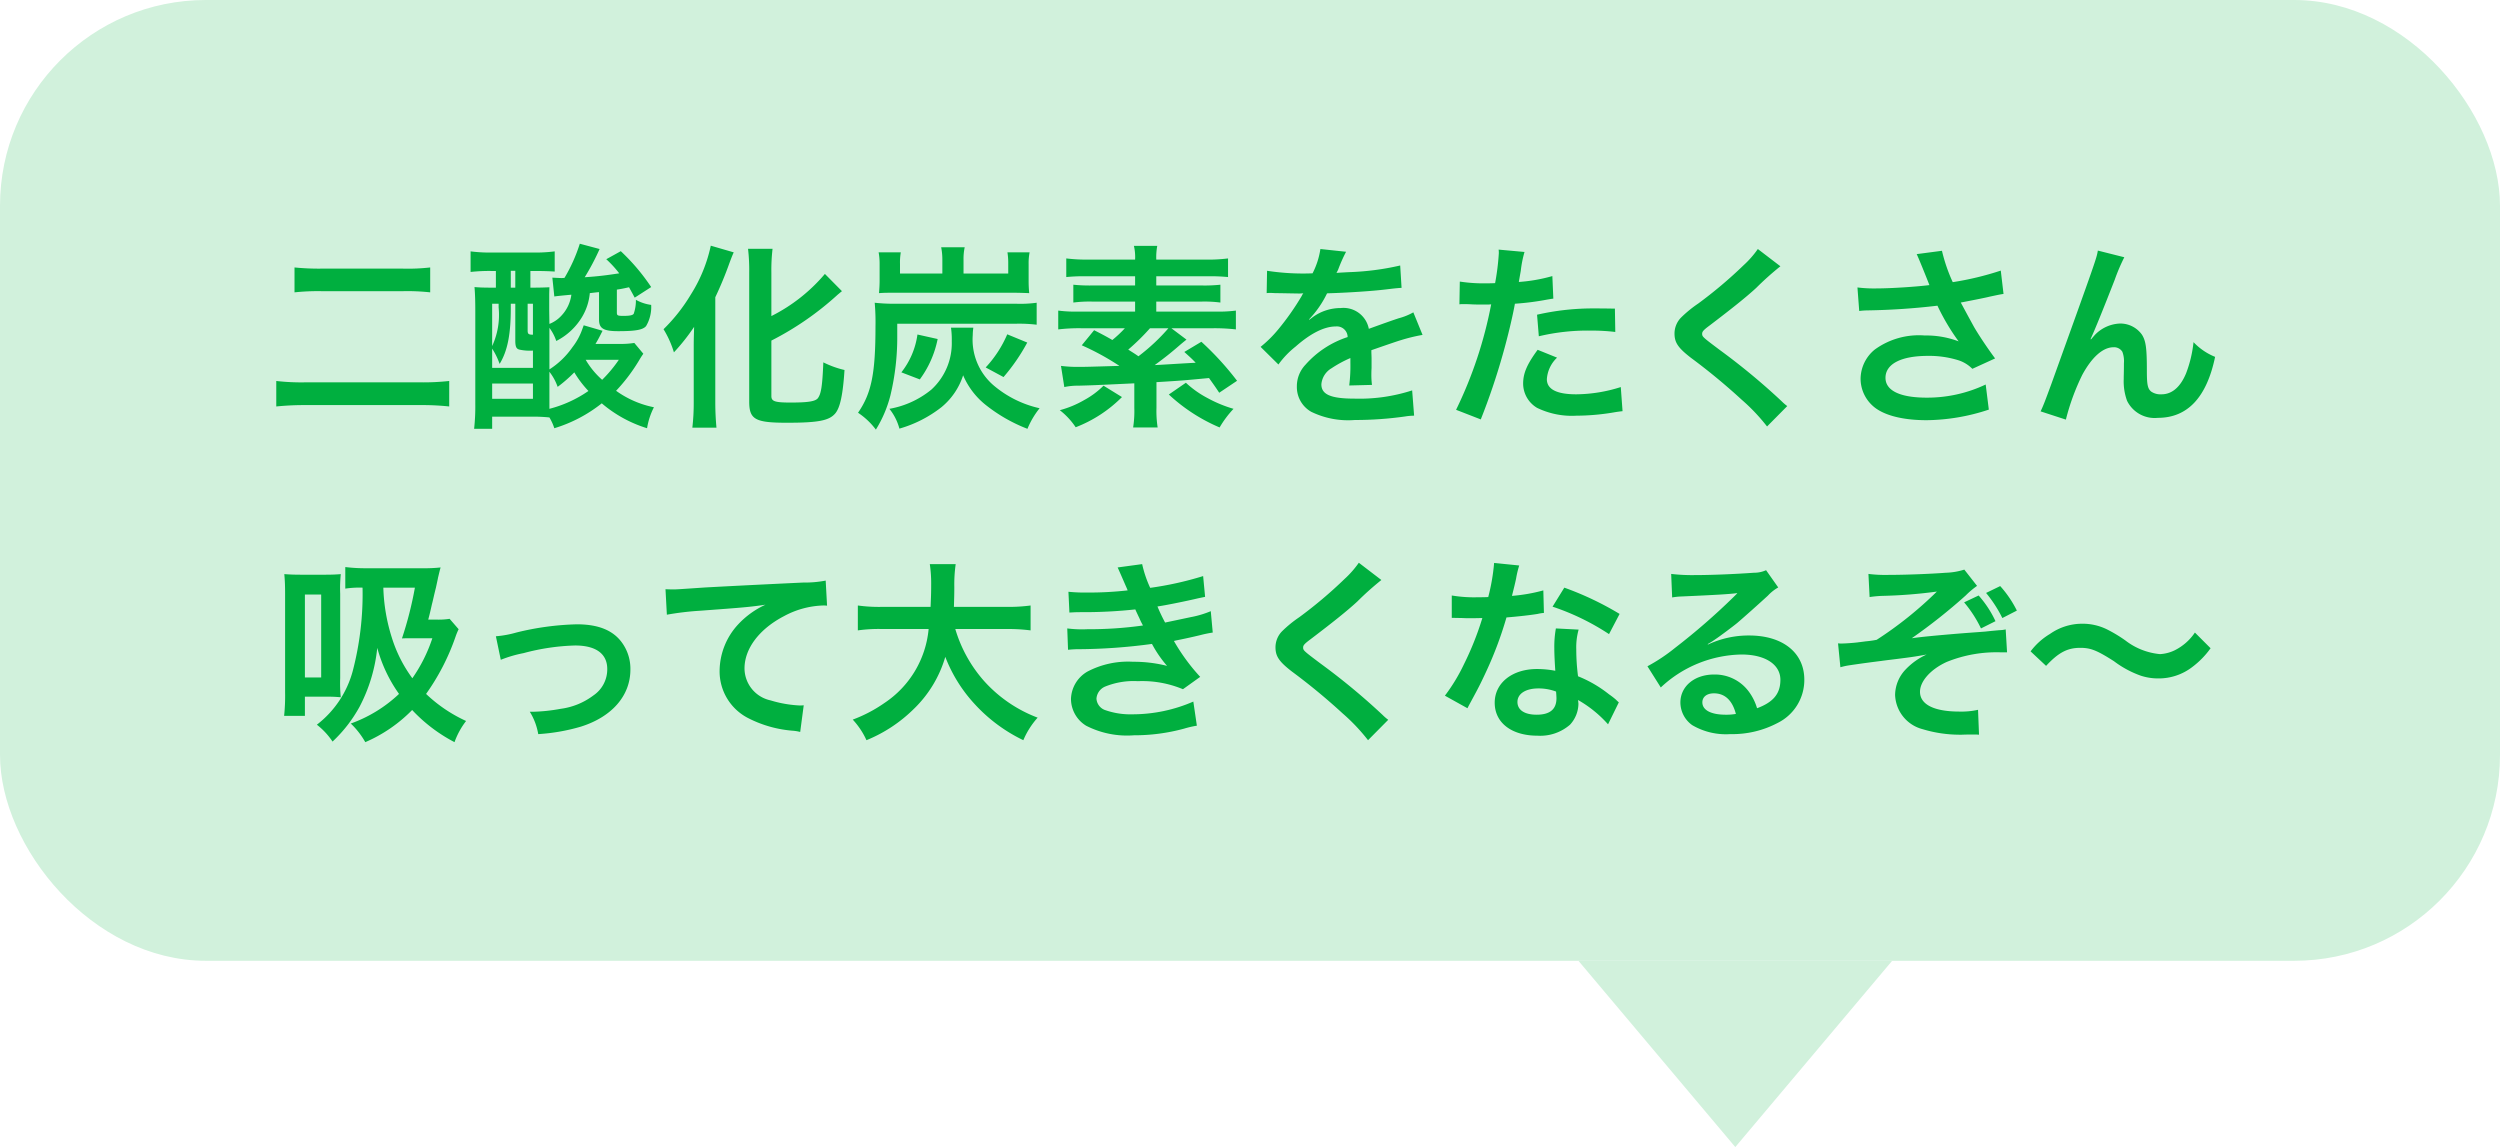 <svg xmlns="http://www.w3.org/2000/svg" width="255" height="117" viewBox="0 0 255 117">
  <g id="recycle_pt01_fukidashi01_pc" transform="translate(-190 -2277)">
    <rect id="長方形_3360" data-name="長方形 3360" width="255" height="98" rx="21" transform="translate(190 2277)" fill="#d1f1dc"/>
    <path id="パス_17825" data-name="パス 17825" d="M-96.96-12.18a22.933,22.933,0,0,1,2.76-.12h8.32a21.281,21.281,0,0,1,2.76.12v-2.54a20.016,20.016,0,0,1-2.78.12h-8.34a24.54,24.54,0,0,1-2.72-.12Zm15.78,9.04A24.418,24.418,0,0,1-84.14-3H-95.86a22.534,22.534,0,0,1-2.96-.14v2.6A28.118,28.118,0,0,1-95.8-.68h11.72a25.61,25.61,0,0,1,2.9.14ZM-62.3-7.02a8.6,8.6,0,0,1-1.44.1h-2.52c.22-.36.4-.7.72-1.34l-1.92-.56c-.06.16-.06.16-.14.38a6.4,6.4,0,0,1-1,1.84,8.318,8.318,0,0,1-2.36,2.28V-8.56a4.758,4.758,0,0,1,.7,1.34,6.477,6.477,0,0,0,2.66-2.5,5.736,5.736,0,0,0,.76-2.38c.52-.06.84-.1.94-.1v2.8c0,.9.46,1.18,1.96,1.18,1.78,0,2.52-.14,2.84-.52a3.828,3.828,0,0,0,.52-2.16,4.358,4.358,0,0,1-1.56-.52A4.055,4.055,0,0,1-62.36-10c-.1.16-.42.22-1.06.22-.58,0-.66-.04-.66-.34v-2.34c.4-.06.52-.08,1.24-.24.2.36.3.54.58,1.06l1.68-1.08a20.781,20.781,0,0,0-3.1-3.66l-1.48.82a10.955,10.955,0,0,1,1.32,1.44c-1.32.2-2.06.3-3.52.4a24.494,24.494,0,0,0,1.52-2.88l-2.02-.54a16.415,16.415,0,0,1-1.56,3.48,1.847,1.847,0,0,1-.3.02c-.14,0-.14,0-.94-.04l.2,1.92q.39-.06,1.74-.18a3.831,3.831,0,0,1-1,2.12,3.279,3.279,0,0,1-1.24.86l-.02-1.32v-1.68c0-.08,0-.12.02-.74-.38.02-.96.04-1.68.04h-.26v-1.7h.44c.84,0,1.44.02,2.04.06v-2.06a15.258,15.258,0,0,1-2.1.12h-4.34A15.288,15.288,0,0,1-79-16.36v2.1a17.078,17.078,0,0,1,2.14-.1h.44v1.7h-.42c-.92,0-1.3-.02-1.76-.06.06.72.08,1.44.08,2.48v9.4a20.906,20.906,0,0,1-.12,2.58h1.84V.5h3.98a16.085,16.085,0,0,1,1.86.08,5.253,5.253,0,0,1,.5,1.1A14.538,14.538,0,0,0-65.62-.86,13.029,13.029,0,0,0-61,1.68a7.268,7.268,0,0,1,.7-2.14,9.953,9.953,0,0,1-3.86-1.68A17.779,17.779,0,0,0-61.9-5.1c.3-.5.3-.5.52-.82Zm-8.66,2.94a5.369,5.369,0,0,1,.84,1.54,14.639,14.639,0,0,0,1.7-1.48,10.806,10.806,0,0,0,1.44,1.9A12.458,12.458,0,0,1-70.96-.3V-4.08Zm7.08-1.22a13.517,13.517,0,0,1-1.7,2.04A8.285,8.285,0,0,1-67.26-5.3ZM-74.9-14.38h.46v1.72h-.46Zm-1.9,7.94a7.067,7.067,0,0,1,.76,1.56c.8-1.3,1.14-3,1.14-5.66v-.48h.46v3.74c0,.64.1.86.42.94a4.988,4.988,0,0,0,1.38.1v1.76H-76.8Zm0-4.58h.66v.38A7.574,7.574,0,0,1-76.8-6.7Zm3.62,0h.54v3.16c-.46,0-.54-.08-.54-.44ZM-76.8-2.88h4.16v1.56H-76.8Zm28.48-4.38a30.587,30.587,0,0,0,6.76-4.68c.2-.16.28-.24.44-.36l-1.74-1.76a17.344,17.344,0,0,1-5.46,4.3v-4.46a18.565,18.565,0,0,1,.12-2.4h-2.5a18.78,18.78,0,0,1,.12,2.4V-1.04c0,1.82.6,2.16,3.84,2.16S-42.4.9-41.78.14c.48-.6.76-1.92.92-4.4a9.791,9.791,0,0,1-2.16-.78c-.1,2.42-.22,3.2-.56,3.66-.26.32-.98.44-2.78.44-1.6,0-1.96-.12-1.96-.66ZM-56.24-.98a21.706,21.706,0,0,1-.14,2.6h2.46c-.08-.84-.12-1.74-.12-2.56V-11.68a37.168,37.168,0,0,0,1.44-3.48c.18-.48.26-.7.44-1.1l-2.34-.68a15.225,15.225,0,0,1-2.02,4.96,17.5,17.5,0,0,1-2.8,3.56,10.028,10.028,0,0,1,1.06,2.36,20.747,20.747,0,0,0,2.06-2.6c-.04,1.34-.04,1.54-.04,2.24ZM-30.88-14.1H-35.2v-.98a6.136,6.136,0,0,1,.08-1.18h-2.26a6.2,6.2,0,0,1,.1,1.16v1.74c0,.4-.02.72-.06,1.26.52-.04.86-.04,1.58-.04h12.14c.54,0,1.06.02,1.6.04a12.383,12.383,0,0,1-.06-1.26v-1.7a5.716,5.716,0,0,1,.1-1.2h-2.26a6.985,6.985,0,0,1,.08,1.18v.98h-4.56v-1.38a5.623,5.623,0,0,1,.12-1.3H-31a6.6,6.6,0,0,1,.12,1.32Zm-4.6,5.12h12.1a14.926,14.926,0,0,1,2.12.1v-2.24a12.371,12.371,0,0,1-2.12.1h-12.1a18.451,18.451,0,0,1-2.3-.1,22.285,22.285,0,0,1,.08,2.38c0,4.82-.4,6.84-1.78,8.84a7.4,7.4,0,0,1,1.82,1.72,12.5,12.5,0,0,0,1.48-3.48,25.319,25.319,0,0,0,.7-6.04Zm2.3,5.68a10.307,10.307,0,0,0,1.82-4.12l-2.06-.46a8,8,0,0,1-1.64,3.86Zm8.54-.24a19.465,19.465,0,0,0,2.42-3.52l-2.04-.84a11.717,11.717,0,0,1-2.2,3.38ZM-30-8.58a8.2,8.2,0,0,1,.08,1.38A6.412,6.412,0,0,1-32-2.26,9.283,9.283,0,0,1-36.28-.3a5.513,5.513,0,0,1,1.02,2.02A12.542,12.542,0,0,0-30.98-.46a6.976,6.976,0,0,0,2.22-3.26,7.733,7.733,0,0,0,2.4,3.1A16.145,16.145,0,0,0-22.2,1.74a8.56,8.56,0,0,1,1.24-2.1,10.916,10.916,0,0,1-4.68-2.32,6.147,6.147,0,0,1-2.14-5.14,6,6,0,0,1,.06-.76Zm22.48.06h4.3A19.159,19.159,0,0,1-.94-8.4v-1.92a13.512,13.512,0,0,1-2.06.1H-9.06v-1.02h4.68a12.535,12.535,0,0,1,1.86.1v-1.82a15.436,15.436,0,0,1-1.86.08H-9.06v-.94H-3.8a18.392,18.392,0,0,1,2.06.08v-1.9a16.276,16.276,0,0,1-2.3.12H-9.06a6.462,6.462,0,0,1,.1-1.4h-2.38a5.067,5.067,0,0,1,.12,1.4h-4.7a17.409,17.409,0,0,1-2.32-.12v1.9a17.892,17.892,0,0,1,2.08-.08h4.94v.94h-4.42a16.24,16.24,0,0,1-1.88-.08v1.82a12.824,12.824,0,0,1,1.88-.1h4.42v1.02h-5.76a13.487,13.487,0,0,1-2.08-.1V-8.4a18.136,18.136,0,0,1,2.3-.12h4.5a12.373,12.373,0,0,1-1.28,1.2c-.66-.38-.96-.54-1.86-1l-1.26,1.54a26.179,26.179,0,0,1,3.84,2.1c-3.4.1-3.4.1-3.98.1a13.138,13.138,0,0,1-1.98-.1l.34,2.16a6.364,6.364,0,0,1,1.42-.14c1.48-.04,1.48-.04,5.72-.24V-.4a10.727,10.727,0,0,1-.12,2h2.5a10.855,10.855,0,0,1-.12-2V-3.02c2.6-.16,2.6-.16,5.36-.42.38.54.54.74,1.04,1.5L-.82-3.16A30.125,30.125,0,0,0-4.46-7.14L-6.2-6.1c.6.54.82.74,1.16,1.1-1.58.08-2.98.18-4.18.24C-8.16-5.54-7.58-6-6.66-6.8c.28-.24.36-.3.68-.56Zm-.3,0a19.966,19.966,0,0,1-3.06,2.86c-.34-.24-.44-.3-1.04-.68A22.713,22.713,0,0,0-9.7-8.52Zm-6.62,5.86A8.481,8.481,0,0,1-16.4-1.2,10.225,10.225,0,0,1-18.9-.16a7.424,7.424,0,0,1,1.62,1.74A13.516,13.516,0,0,0-12.56-1.5Zm6.66.9A17.779,17.779,0,0,0-2.6,1.6,10.443,10.443,0,0,1-1.18-.3,13.116,13.116,0,0,1-3.8-1.38,10.134,10.134,0,0,1-6.04-2.96ZM2.2-12.1a2.21,2.21,0,0,1,.32-.02c.18,0,.18,0,.56.02.44,0,2.2.04,2.52.04,0,0,.26-.02.34-.02a.978.978,0,0,0-.16.26A26.49,26.49,0,0,1,3.38-8.4a12.252,12.252,0,0,1-1.8,1.78L3.4-4.82A8.993,8.993,0,0,1,5.14-6.64C6.68-8,8.08-8.7,9.24-8.7a1.1,1.1,0,0,1,1.22,1.08A9.784,9.784,0,0,0,6.16-4.8a3.187,3.187,0,0,0-.88,2.22A2.9,2.9,0,0,0,6.74,0,8.589,8.589,0,0,0,11.2.84,36.275,36.275,0,0,0,16.32.48,5.893,5.893,0,0,1,17.24.4l-.2-2.58a17.377,17.377,0,0,1-5.88.84c-2.42,0-3.38-.42-3.38-1.46A2.106,2.106,0,0,1,8.82-4.44a12.155,12.155,0,0,1,1.92-1.04V-5a15.833,15.833,0,0,1-.12,2.32l2.32-.06a8.212,8.212,0,0,1-.06-1.06c0-.14,0-.32.02-.66v-.8c0-.28,0-.28-.02-.8v-.22q2.58-.9,3-1.02a17.654,17.654,0,0,1,2.22-.54l-.94-2.3a6.248,6.248,0,0,1-1.48.6q-.75.24-3.06,1.08a2.631,2.631,0,0,0-2.86-2.12,4.835,4.835,0,0,0-2.82.9c-.26.2-.26.2-.4.3l-.02-.04a10.349,10.349,0,0,0,1.84-2.66c2.02-.06,4.56-.22,6.02-.4,1.02-.12,1.02-.12,1.58-.16l-.14-2.28a27.019,27.019,0,0,1-5.24.68c-1.1.06-1.1.06-1.26.08.04-.08.08-.14.18-.36a15.28,15.28,0,0,1,.8-1.8L7.68-16.6a7.921,7.921,0,0,1-.8,2.48,24.168,24.168,0,0,1-4.64-.26Zm19.66,1.14a2.986,2.986,0,0,1,.38-.02c.16,0,.44,0,.8.02.34.02.54.02.64.02h1.16a1.693,1.693,0,0,0,.26-.02A42.73,42.73,0,0,1,21.52-.2l2.52.98a67.807,67.807,0,0,0,2.24-6.62c.52-1.82,1.02-3.94,1.24-5.18a27.265,27.265,0,0,0,3.28-.42c.48-.08.48-.08.64-.1l-.1-2.3a16.6,16.6,0,0,1-3.42.6c.08-.46.1-.58.2-1.14a11.365,11.365,0,0,1,.38-1.92l-2.64-.24a2.714,2.714,0,0,1,.02.36,24.275,24.275,0,0,1-.38,3.06c-.46.02-.68.02-.92.02a15.913,15.913,0,0,1-2.68-.18Zm15.86.44c-1.26-.02-1.44-.02-1.98-.02a25.667,25.667,0,0,0-5.96.64l.18,2.2a21.584,21.584,0,0,1,5.28-.58,20.821,20.821,0,0,1,2.52.14Zm-7.88,4.2c-1.1,1.5-1.48,2.4-1.48,3.46A2.89,2.89,0,0,0,29.78-.4,8.121,8.121,0,0,0,33.8.4,23.274,23.274,0,0,0,37.52.08c.46-.08.62-.1.98-.14l-.18-2.46a15.306,15.306,0,0,1-4.54.74c-2,0-3-.52-3-1.54a3.318,3.318,0,0,1,1.04-2.2ZM52.3-16.6a9.915,9.915,0,0,1-1.46,1.66,44.827,44.827,0,0,1-4.62,3.9A12.265,12.265,0,0,0,44.46-9.6a2.337,2.337,0,0,0-.66,1.62c0,.92.36,1.46,1.68,2.48a63.433,63.433,0,0,1,5.16,4.26,19.319,19.319,0,0,1,2.6,2.74L55.3-.58a4.987,4.987,0,0,1-.58-.5,67.226,67.226,0,0,0-6.3-5.22c-1.76-1.32-1.8-1.36-1.8-1.66,0-.22.14-.38.76-.84,2.34-1.78,3.74-2.9,4.76-3.84a30.511,30.511,0,0,1,2.46-2.2Zm10.34,6.32a7.515,7.515,0,0,1,.88-.06,69.7,69.7,0,0,0,7.1-.48,22.116,22.116,0,0,0,2.16,3.64,9.292,9.292,0,0,0-3.46-.6,7.645,7.645,0,0,0-5.1,1.44,3.891,3.891,0,0,0-1.44,2.98,3.731,3.731,0,0,0,1.18,2.7c1.02.98,3,1.52,5.56,1.52A20.646,20.646,0,0,0,75.86-.22l-.32-2.56a13.9,13.9,0,0,1-6.02,1.34c-2.72,0-4.2-.72-4.2-2.02,0-1.42,1.6-2.24,4.32-2.24a10.023,10.023,0,0,1,3.16.46,3.534,3.534,0,0,1,1.38.86L76.5-5.44c-.7-.94-1.58-2.24-2.12-3.16-.2-.36-.66-1.2-1.38-2.54q2.49-.48,2.94-.6c.68-.14.9-.2,1.42-.28l-.28-2.38a30.432,30.432,0,0,1-4.9,1.18,16.756,16.756,0,0,1-1.1-3.2l-2.58.34c.1.16.96,2.28,1.3,3.16-1.24.16-3.9.34-5.4.34a13.712,13.712,0,0,1-1.94-.1Zm23.6,2.86c.44-.94,1.32-3.12,2.46-6.04a19.271,19.271,0,0,1,.98-2.3l-2.7-.68c-.14.82-.14.82-4.74,13.6-.64,1.74-.82,2.22-1.1,2.8L83.72.8A22.942,22.942,0,0,1,85.4-3.78c.98-1.8,2.1-2.8,3.18-2.8a.99.99,0,0,1,.9.46,2.73,2.73,0,0,1,.16,1.18c0,.2,0,.68-.02,1.4v.2a5.8,5.8,0,0,0,.34,2.22A3.13,3.13,0,0,0,93.1.62c3.02,0,4.98-2.08,5.84-6.22a6.254,6.254,0,0,1-2.2-1.5,12.534,12.534,0,0,1-.76,3.18c-.58,1.4-1.44,2.14-2.5,2.14a1.68,1.68,0,0,1-1.06-.28c-.36-.3-.44-.7-.44-2.14,0-2.3-.1-3.02-.5-3.66A2.708,2.708,0,0,0,89.24-9a3.742,3.742,0,0,0-2.58,1.18c-.26.3-.26.3-.38.44ZM-81.14,21.12a7.027,7.027,0,0,1-1.3.08h-.88c.16-.6.2-.78.38-1.58.1-.36.22-.96.4-1.66.1-.46.18-.82.22-1.04.14-.58.16-.68.26-1.04a14.863,14.863,0,0,1-1.84.08h-5.56a17.2,17.2,0,0,1-2.32-.12v2.2a9.564,9.564,0,0,1,1.76-.1,31.035,31.035,0,0,1-1,8.5,10.269,10.269,0,0,1-3.66,5.48,7.36,7.36,0,0,1,1.6,1.72,14.187,14.187,0,0,0,2.76-3.56,16.464,16.464,0,0,0,1.8-6,14.706,14.706,0,0,0,2.22,4.7,14.033,14.033,0,0,1-4.92,3.02,8.206,8.206,0,0,1,1.48,1.9,15,15,0,0,0,4.78-3.28,16.093,16.093,0,0,0,4.32,3.28,7.9,7.9,0,0,1,1.18-2.16,14.818,14.818,0,0,1-4.08-2.76,22.926,22.926,0,0,0,3-5.82,6.745,6.745,0,0,1,.32-.78Zm-3.54-3.18A37.009,37.009,0,0,1-86,23.12c.38-.02.64-.02,1.24-.02h1.86a15.752,15.752,0,0,1-2.04,4.08,13.927,13.927,0,0,1-2.08-4.1,18.549,18.549,0,0,1-.88-5.14Zm-11.58-1.32c-.76,0-1.18-.02-1.74-.06.06.66.08,1.2.08,2.04v10a19.787,19.787,0,0,1-.1,2.42h2.12V29.06h2.36c.46,0,.82.02,1.3.06a13.954,13.954,0,0,1-.06-1.96v-8.6a14.492,14.492,0,0,1,.06-2c-.46.04-.92.06-1.6.06Zm.36,2.02h1.66V27.1H-95.9Zm19.98,6.66a12.632,12.632,0,0,1,2.32-.68,22.412,22.412,0,0,1,5.26-.78c2.12,0,3.28.84,3.28,2.4a3.212,3.212,0,0,1-1.42,2.7,7.053,7.053,0,0,1-3.34,1.36,17.625,17.625,0,0,1-2.84.3h-.3a6.323,6.323,0,0,1,.86,2.28,19.662,19.662,0,0,0,4.34-.76c3.18-1,5.06-3.16,5.06-5.82a4.536,4.536,0,0,0-.74-2.58c-.9-1.38-2.44-2.04-4.72-2.04a28.257,28.257,0,0,0-6.18.84,10.662,10.662,0,0,1-2.08.38Zm16.94-4.6a29.032,29.032,0,0,1,3.32-.4c4.34-.32,5.12-.38,6.74-.62a8.815,8.815,0,0,0-2.78,2,7.051,7.051,0,0,0-1.9,4.72,5.351,5.351,0,0,0,2.86,4.82,12.032,12.032,0,0,0,4.68,1.32,4.248,4.248,0,0,1,.68.12l.36-2.72c-.2.02-.38.02-.4.02a12.137,12.137,0,0,1-2.98-.52,3.358,3.358,0,0,1-2.66-3.26c0-2.02,1.5-4.02,4.04-5.34a8.944,8.944,0,0,1,3.96-1.08,3.1,3.1,0,0,1,.42.02l-.14-2.56a11.292,11.292,0,0,1-2.3.2c-5.54.26-8.86.44-9.98.5-2.94.2-2.94.2-3.3.2-.1,0-.32,0-.76-.02Zm34.6,1.46a17.8,17.8,0,0,1,2.5.14V19.76a16.654,16.654,0,0,1-2.52.14h-5.3c.02-.74.04-1.2.04-2.02a14.9,14.9,0,0,1,.14-2.34h-2.64a13.363,13.363,0,0,1,.14,2c0,1.04-.02,1.36-.06,2.36h-4.9a15.807,15.807,0,0,1-2.52-.14V22.3a15.2,15.2,0,0,1,2.5-.14h4.72a10.166,10.166,0,0,1-4.5,7.54,14.355,14.355,0,0,1-3.24,1.7,7.851,7.851,0,0,1,1.4,2.1,14.825,14.825,0,0,0,4.78-3.14A12.09,12.09,0,0,0-30.58,25a15.011,15.011,0,0,0,3.02,4.84,16.232,16.232,0,0,0,4.94,3.66,8.235,8.235,0,0,1,1.46-2.3,13.957,13.957,0,0,1-5.52-3.8,13.966,13.966,0,0,1-2.88-5.24Zm6.46-1.68c.42-.02.52-.04,1.36-.04a48.218,48.218,0,0,0,5.36-.28c.16.36.22.48.42.9.16.38.24.5.36.74a39.347,39.347,0,0,1-5.66.38,11.853,11.853,0,0,1-2.06-.08l.08,2.18c.34-.04.48-.04.82-.06a57.413,57.413,0,0,0,7.74-.54,12.041,12.041,0,0,0,1.54,2.24,13.783,13.783,0,0,0-3.46-.42,8.915,8.915,0,0,0-4.66,1,3.34,3.34,0,0,0-1.68,2.78,3.221,3.221,0,0,0,1.54,2.74,9.144,9.144,0,0,0,4.88.98,19.256,19.256,0,0,0,5.12-.68,9.892,9.892,0,0,1,1.3-.3l-.36-2.46a15.533,15.533,0,0,1-6.16,1.3,7.8,7.8,0,0,1-2.86-.44,1.319,1.319,0,0,1-.86-1.16,1.443,1.443,0,0,1,.86-1.22,7.715,7.715,0,0,1,3.36-.56,10.755,10.755,0,0,1,4.6.82l1.76-1.26a20,20,0,0,1-2.68-3.66c.24-.06.24-.06.74-.16.48-.1,1.14-.24,1.96-.44.46-.12.88-.2,1.26-.26l-.2-2.18a10.1,10.1,0,0,1-1.9.58c-.12.02-1.04.22-2.76.58a18.01,18.01,0,0,1-.78-1.64c.62-.08,2.84-.52,4.18-.84.48-.1.48-.1.68-.14l-.2-2.12a33.6,33.6,0,0,1-5.4,1.2,11.724,11.724,0,0,1-.82-2.42l-2.5.34c.02.04.3.66.8,1.82.16.36.16.36.22.52a35.545,35.545,0,0,1-4.12.22,16.778,16.778,0,0,1-1.92-.08ZM11.6,15.4a9.915,9.915,0,0,1-1.46,1.66,44.827,44.827,0,0,1-4.62,3.9A12.264,12.264,0,0,0,3.76,22.4a2.337,2.337,0,0,0-.66,1.62c0,.92.36,1.46,1.68,2.48a63.434,63.434,0,0,1,5.16,4.26,19.319,19.319,0,0,1,2.6,2.74l2.06-2.08a4.987,4.987,0,0,1-.58-.5,67.226,67.226,0,0,0-6.3-5.22c-1.76-1.32-1.8-1.36-1.8-1.66,0-.22.14-.38.76-.84,2.34-1.78,3.74-2.9,4.76-3.84a30.509,30.509,0,0,1,2.46-2.2Zm13.8.02a20.432,20.432,0,0,1-.6,3.48c-.44.02-.78.02-1.02.02a13.886,13.886,0,0,1-2.7-.18v2.28l1.06.02c.42.02.54.02.8.02.24,0,.36,0,1.26-.02a30.769,30.769,0,0,1-1.88,4.72,18.2,18.2,0,0,1-1.94,3.2l2.3,1.28c.12-.24.12-.24.38-.72.76-1.4.94-1.76,1.4-2.74a38.389,38.389,0,0,0,2.2-5.8c1.24-.1,2.46-.24,3.18-.36a3.9,3.9,0,0,1,.64-.1l-.06-2.3a17.155,17.155,0,0,1-3.2.56c.22-.88.32-1.28.42-1.76a10.012,10.012,0,0,1,.32-1.34Zm12.8,5.2a31.571,31.571,0,0,0-5.64-2.68l-1.2,1.94a24.478,24.478,0,0,1,5.76,2.8Zm-.08,9.02a3.581,3.581,0,0,1-.3-.28,7.374,7.374,0,0,0-.7-.54,12.5,12.5,0,0,0-3.16-1.84,21.235,21.235,0,0,1-.18-2.74,6.666,6.666,0,0,1,.24-2.02L31.7,22.1a10.608,10.608,0,0,0-.16,2.02c0,.6.04,1.38.1,2.3a9.934,9.934,0,0,0-1.86-.18c-2.54,0-4.32,1.42-4.32,3.44,0,2.04,1.72,3.36,4.36,3.36a4.617,4.617,0,0,0,3.32-1.12A3.2,3.2,0,0,0,34,29.8c0-.08-.02-.22-.04-.4a12.1,12.1,0,0,1,3.06,2.48Zm-6.4-1.1s.04.48.04.68c0,1.12-.66,1.68-2.02,1.68-1.24,0-1.96-.48-1.96-1.3,0-.84.84-1.38,2.14-1.38A5.042,5.042,0,0,1,31.72,28.54ZM47.18,23.7a7.85,7.85,0,0,0,.82-.52c.4-.26,1.84-1.34,2.2-1.64.68-.58,2.14-1.88,3.14-2.8a4.287,4.287,0,0,1,1.04-.82l-1.24-1.76a2.947,2.947,0,0,1-1.24.26c-1.94.14-4.38.24-6.08.24a18.088,18.088,0,0,1-2.36-.12l.1,2.4a6.747,6.747,0,0,1,.96-.1c3.62-.16,4.9-.24,5.66-.34l.02.02-.36.36a66.781,66.781,0,0,1-5.98,5.2,17.987,17.987,0,0,1-2.82,1.88l1.36,2.16a12.323,12.323,0,0,1,8.24-3.36c2.42,0,3.96,1.02,3.96,2.58,0,1.42-.72,2.28-2.38,2.9a5.379,5.379,0,0,0-.92-1.8,4.3,4.3,0,0,0-3.46-1.64c-2,0-3.44,1.2-3.44,2.86a2.855,2.855,0,0,0,1.2,2.3,6.766,6.766,0,0,0,3.88.92,9.9,9.9,0,0,0,4.84-1.14,4.888,4.888,0,0,0,2.72-4.42c0-2.74-2.2-4.5-5.62-4.5a9.763,9.763,0,0,0-4.2.92Zm2.88,7.12a5.413,5.413,0,0,1-1.04.08c-1.48,0-2.38-.46-2.38-1.26,0-.56.46-.92,1.18-.92C48.94,28.72,49.7,29.44,50.06,30.82ZM63.7,18.9a11.182,11.182,0,0,1,1.28-.12,49.387,49.387,0,0,0,5.58-.44,38.513,38.513,0,0,1-6.14,4.92,10.428,10.428,0,0,1-1.14.16c-.4.06-.66.08-.76.1-.48.06-1.32.12-1.72.12a2.209,2.209,0,0,1-.32-.02l.24,2.44a6.826,6.826,0,0,1,.92-.2c1.34-.2,2.42-.34,3.22-.44.56-.08,1.3-.16,2.2-.28.96-.12,1.6-.22,2.46-.38a6.856,6.856,0,0,0-2.14,1.52,3.824,3.824,0,0,0-1.08,2.6,3.749,3.749,0,0,0,2.82,3.5,13.055,13.055,0,0,0,3.72.56h.26c.56-.02.88-.02,1.02-.02.28,0,.52,0,.74.02l-.1-2.54a7.762,7.762,0,0,1-1.9.18c-2.58,0-4.02-.72-4.02-2.02,0-1.08,1.1-2.3,2.72-3.04a13.511,13.511,0,0,1,5.56-.98h.6l-.14-2.34a3.313,3.313,0,0,1-.66.08c-.18.02-.7.06-1.42.14-.46.04-1.38.1-2.64.2-2.42.2-3.86.34-4.86.48a57.363,57.363,0,0,0,5.5-4.36,8.553,8.553,0,0,1,1.16-.98l-1.3-1.66a6.889,6.889,0,0,1-1.88.32c-1.56.12-4.14.22-5.94.22a13.5,13.5,0,0,1-1.96-.1Zm9.64.54a12.406,12.406,0,0,1,1.72,2.66l1.48-.74a10.8,10.8,0,0,0-1.72-2.62Zm5.38.84a11.064,11.064,0,0,0-1.7-2.5l-1.44.7a13.356,13.356,0,0,1,1.66,2.56Zm2.98,5.64c1.26-1.36,2.18-1.84,3.48-1.84,1.06,0,1.68.24,3.44,1.36a10.221,10.221,0,0,0,2.74,1.48,5.69,5.69,0,0,0,1.76.28,5.617,5.617,0,0,0,3.46-1.14,8.733,8.733,0,0,0,1.9-1.94l-1.6-1.6a5.36,5.36,0,0,1-2.08,1.82,3.953,3.953,0,0,1-1.48.38,6.782,6.782,0,0,1-3.54-1.4,14.357,14.357,0,0,0-1.82-1.1,5.612,5.612,0,0,0-2.58-.6,5.7,5.7,0,0,0-3.28,1.04,6.877,6.877,0,0,0-1.98,1.78Z" transform="translate(317 2319)" fill="#00af3f"/>
    <path id="多角形_8" data-name="多角形 8" d="M16,0,32,19H0Z" transform="translate(383 2394) rotate(180)" fill="#d1f1dc"/>
  </g>
</svg>

